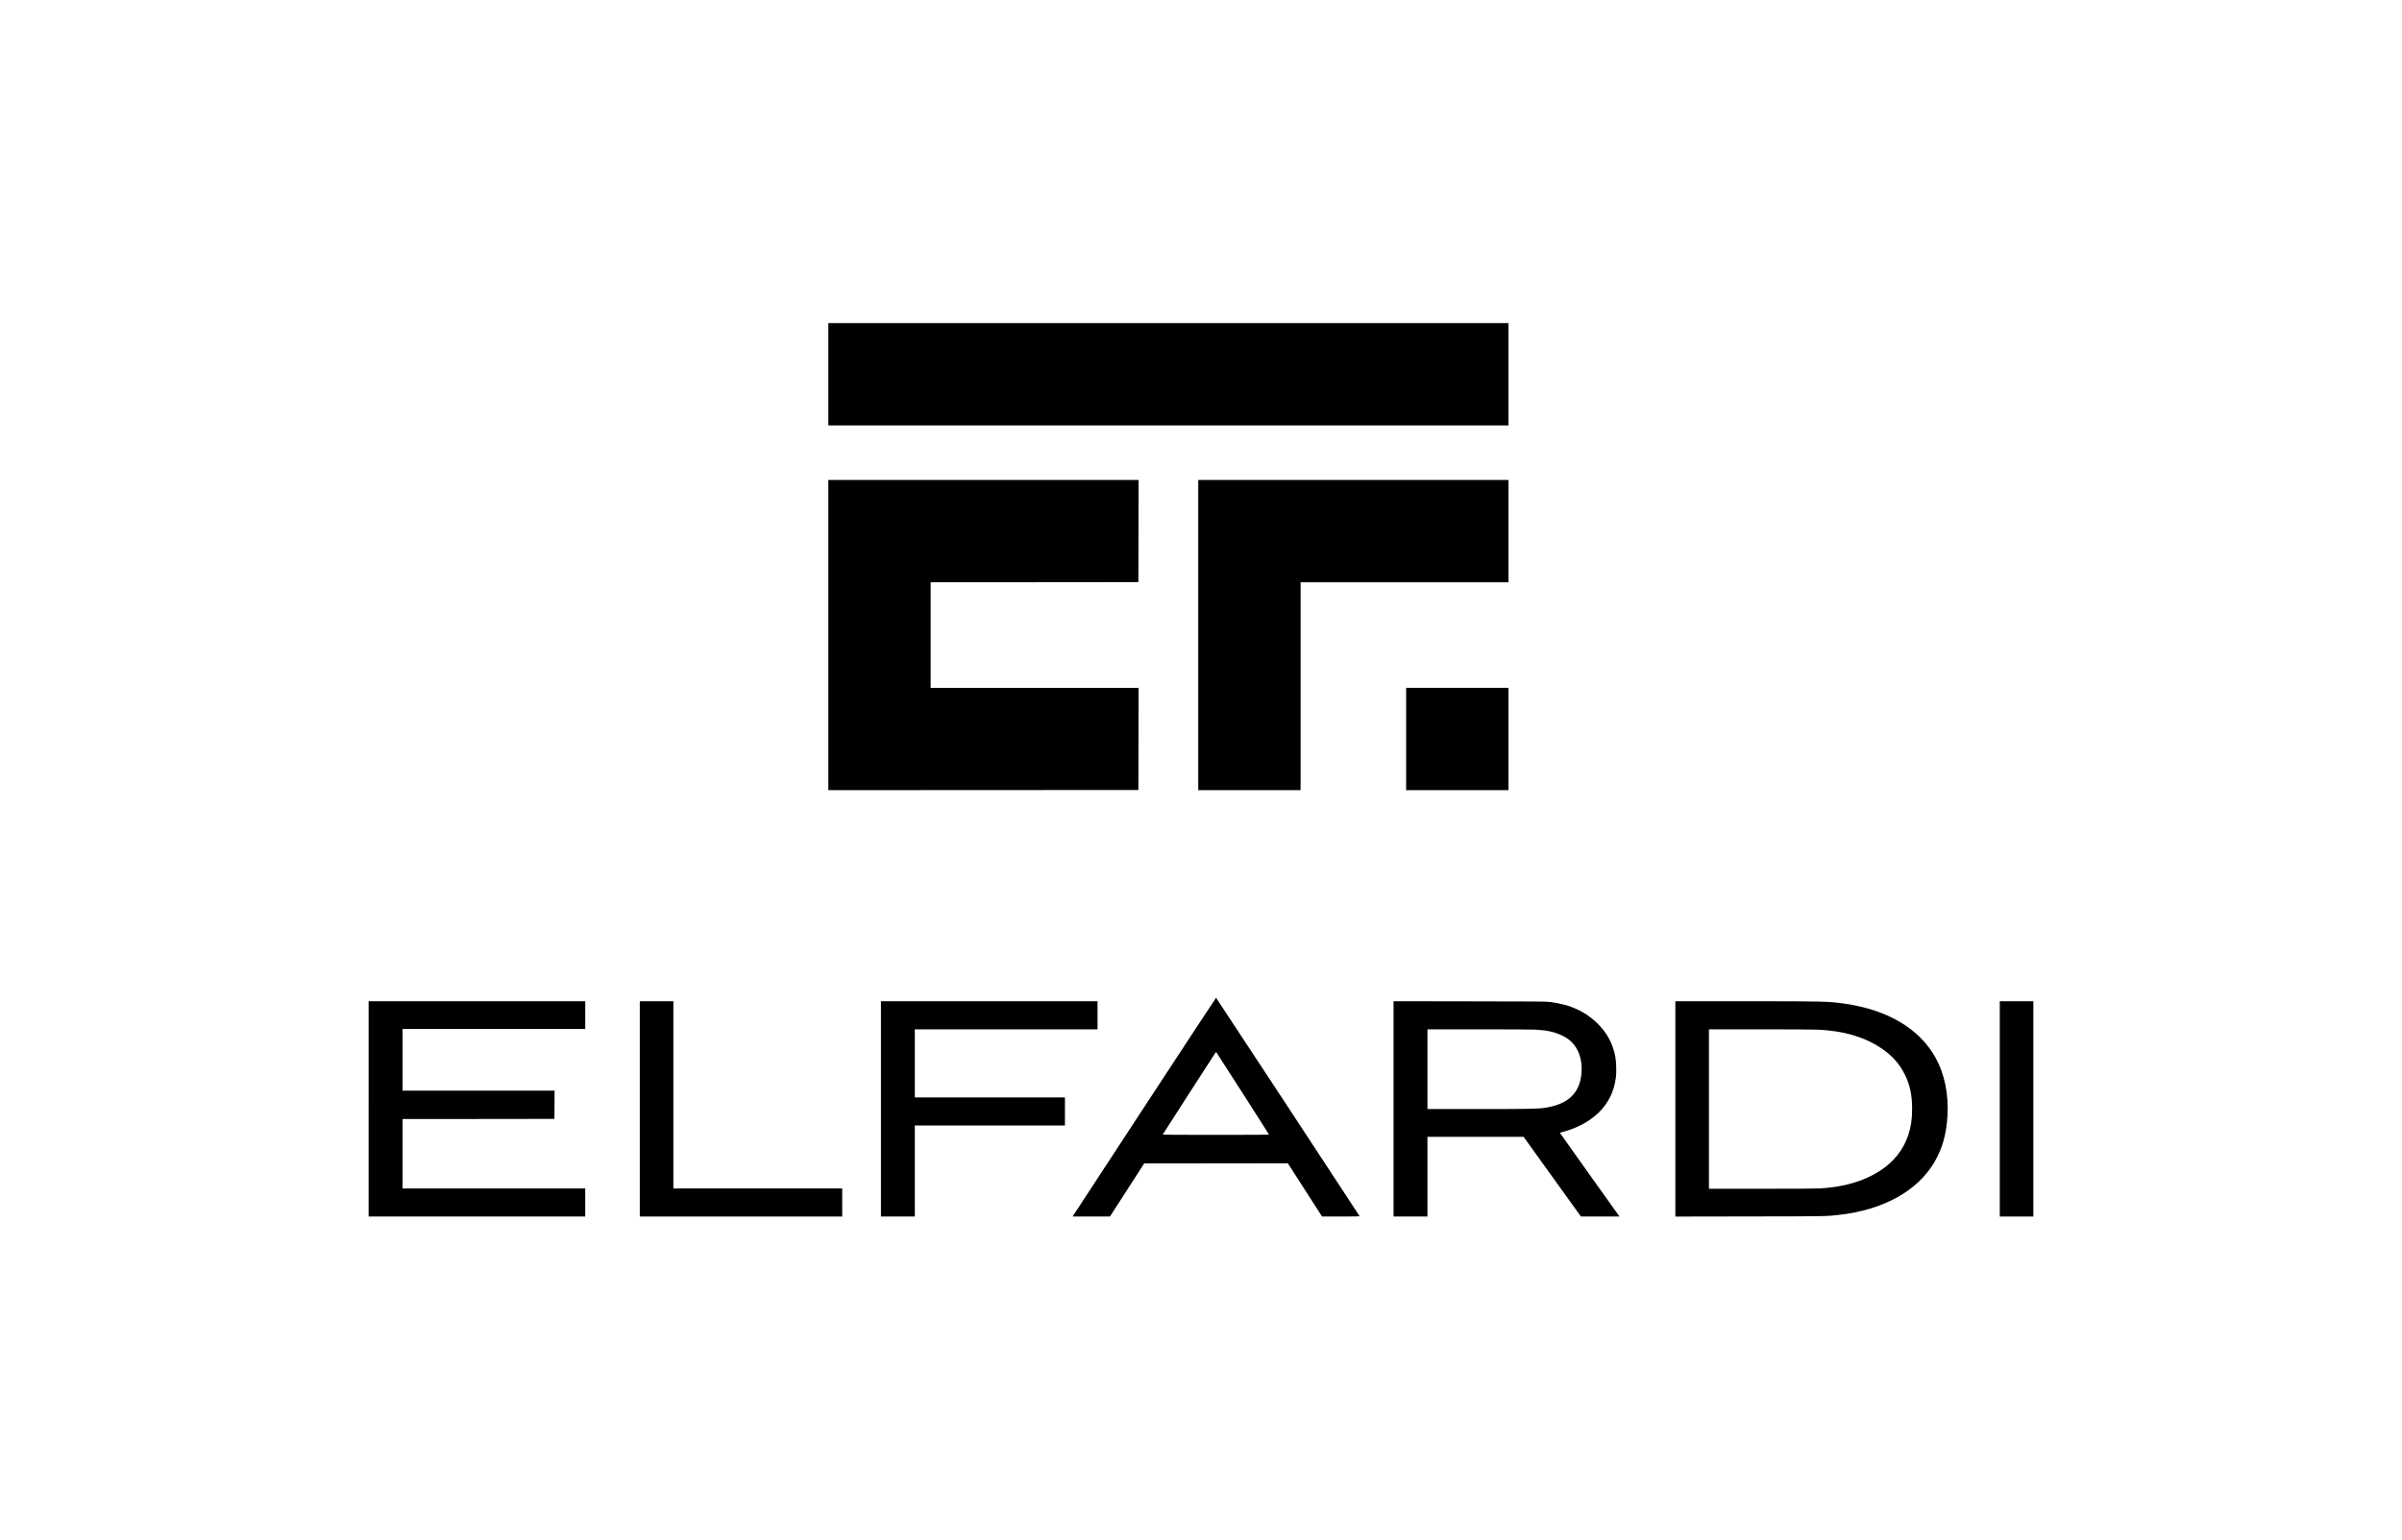<?xml version="1.0" standalone="no"?>
<!DOCTYPE svg PUBLIC "-//W3C//DTD SVG 20010904//EN" "http://www.w3.org/TR/2001/REC-SVG-20010904/DTD/svg10.dtd">
<svg version="1.0" xmlns="http://www.w3.org/2000/svg" width="74.41px" height="47.70px" viewBox="0 0 7441 4770" preserveAspectRatio="xMidYMid meet">
	<g transform="translate(0,4770) scale(0.1,-0.1)" fill="#000000" stroke="none">
		<path d="M25660 36105 l0 -1585 10535 0 10535 0 0 1585 0 1585 -10535 0 -10535 0 0 -1585z"/>
		<path d="M25660 28025 l0 -4805 4803 2 4802 3 3 1583 2 1582 -3220 0 -3220 0 0 1635 0 1635 3218 2 3217 3 3 1583 2 1582 -4805 0 -4805 0 0 -4805z"/>
		<path d="M37120 28025 l0 -4805 1585 0 1585 0 0 3220 0 3220 3220 0 3220 0 0 1585 0 1585 -4805 0 -4805 0 0 -4805z"/>
		<path d="M43560 24805 l0 -1585 1585 0 1585 0 0 1585 0 1585 -1585 0 -1585 0 0 -1585z"/>
		<path d="M35470 13438 c-1207 -1843 -2205 -3369 -2218 -3390 l-23 -38 578 0 578 0 530 823 530 822 2225 2 2225 3 530 -825 530 -824 584 -1 c463 0 582 3 578 13 -9 22 -4437 6762 -4445 6764 -4 2 -995 -1506 -2202 -3349z m3024 395 c449 -700 816 -1277 816 -1283 0 -7 -548 -10 -1645 -10 -1079 0 -1645 3 -1645 10 0 8 1571 2445 1632 2533 11 16 21 27 23 25 1 -2 370 -576 819 -1275z"/>
		<path d="M11420 13345 l0 -3335 3355 0 3355 0 0 435 0 435 -2830 0 -2830 0 0 1075 0 1075 2353 2 2352 3 3 438 2 437 -2355 0 -2355 0 0 955 0 955 2830 0 2830 0 0 430 0 430 -3355 0 -3355 0 0 -3335z"/>
		<path d="M19820 13345 l0 -3335 3135 0 3135 0 0 435 0 435 -2615 0 -2615 0 0 2900 0 2900 -520 0 -520 0 0 -3335z"/>
		<path d="M27290 13345 l0 -3335 525 0 525 0 0 1410 0 1410 2325 0 2325 0 0 435 0 435 -2325 0 -2325 0 0 1055 0 1055 2830 0 2830 0 0 435 0 435 -3355 0 -3355 0 0 -3335z"/>
		<path d="M43170 13345 l0 -3335 525 0 525 0 0 1235 0 1235 1489 0 1489 0 888 -1235 889 -1235 597 0 597 0 -925 1296 c-509 712 -924 1297 -922 1298 1 2 41 13 88 26 439 116 817 318 1098 584 316 302 501 678 552 1127 18 150 8 461 -18 609 -67 376 -238 713 -502 987 -399 415 -871 638 -1525 720 -129 16 -325 17 -2492 20 l-2353 4 0 -3336z m4403 2455 c351 -20 581 -70 803 -175 141 -66 219 -120 315 -214 228 -226 335 -572 300 -970 -55 -617 -424 -960 -1146 -1065 -205 -30 -516 -36 -2072 -36 l-1553 0 0 1235 0 1235 1588 0 c914 0 1662 -5 1765 -10z"/>
		<path d="M51900 13345 l0 -3336 2308 4 c2425 4 2363 3 2752 47 1383 156 2433 735 2965 1635 246 417 374 875 406 1456 36 656 -96 1288 -373 1784 -500 895 -1482 1479 -2808 1669 -510 73 -610 76 -3077 76 l-2173 0 0 -3335z m4412 2455 c791 -37 1423 -219 1938 -557 357 -235 591 -493 760 -838 159 -324 224 -632 224 -1060 0 -320 -35 -557 -120 -815 -151 -451 -450 -829 -877 -1104 -499 -322 -1115 -503 -1862 -546 -99 -6 -851 -10 -1802 -10 l-1633 0 0 2470 0 2470 1583 0 c870 0 1675 -5 1789 -10z"/>
		<path d="M61950 13345 l0 -3335 520 0 520 0 0 3335 0 3335 -520 0 -520 0 0 -3335z"/>
	</g>
</svg>

